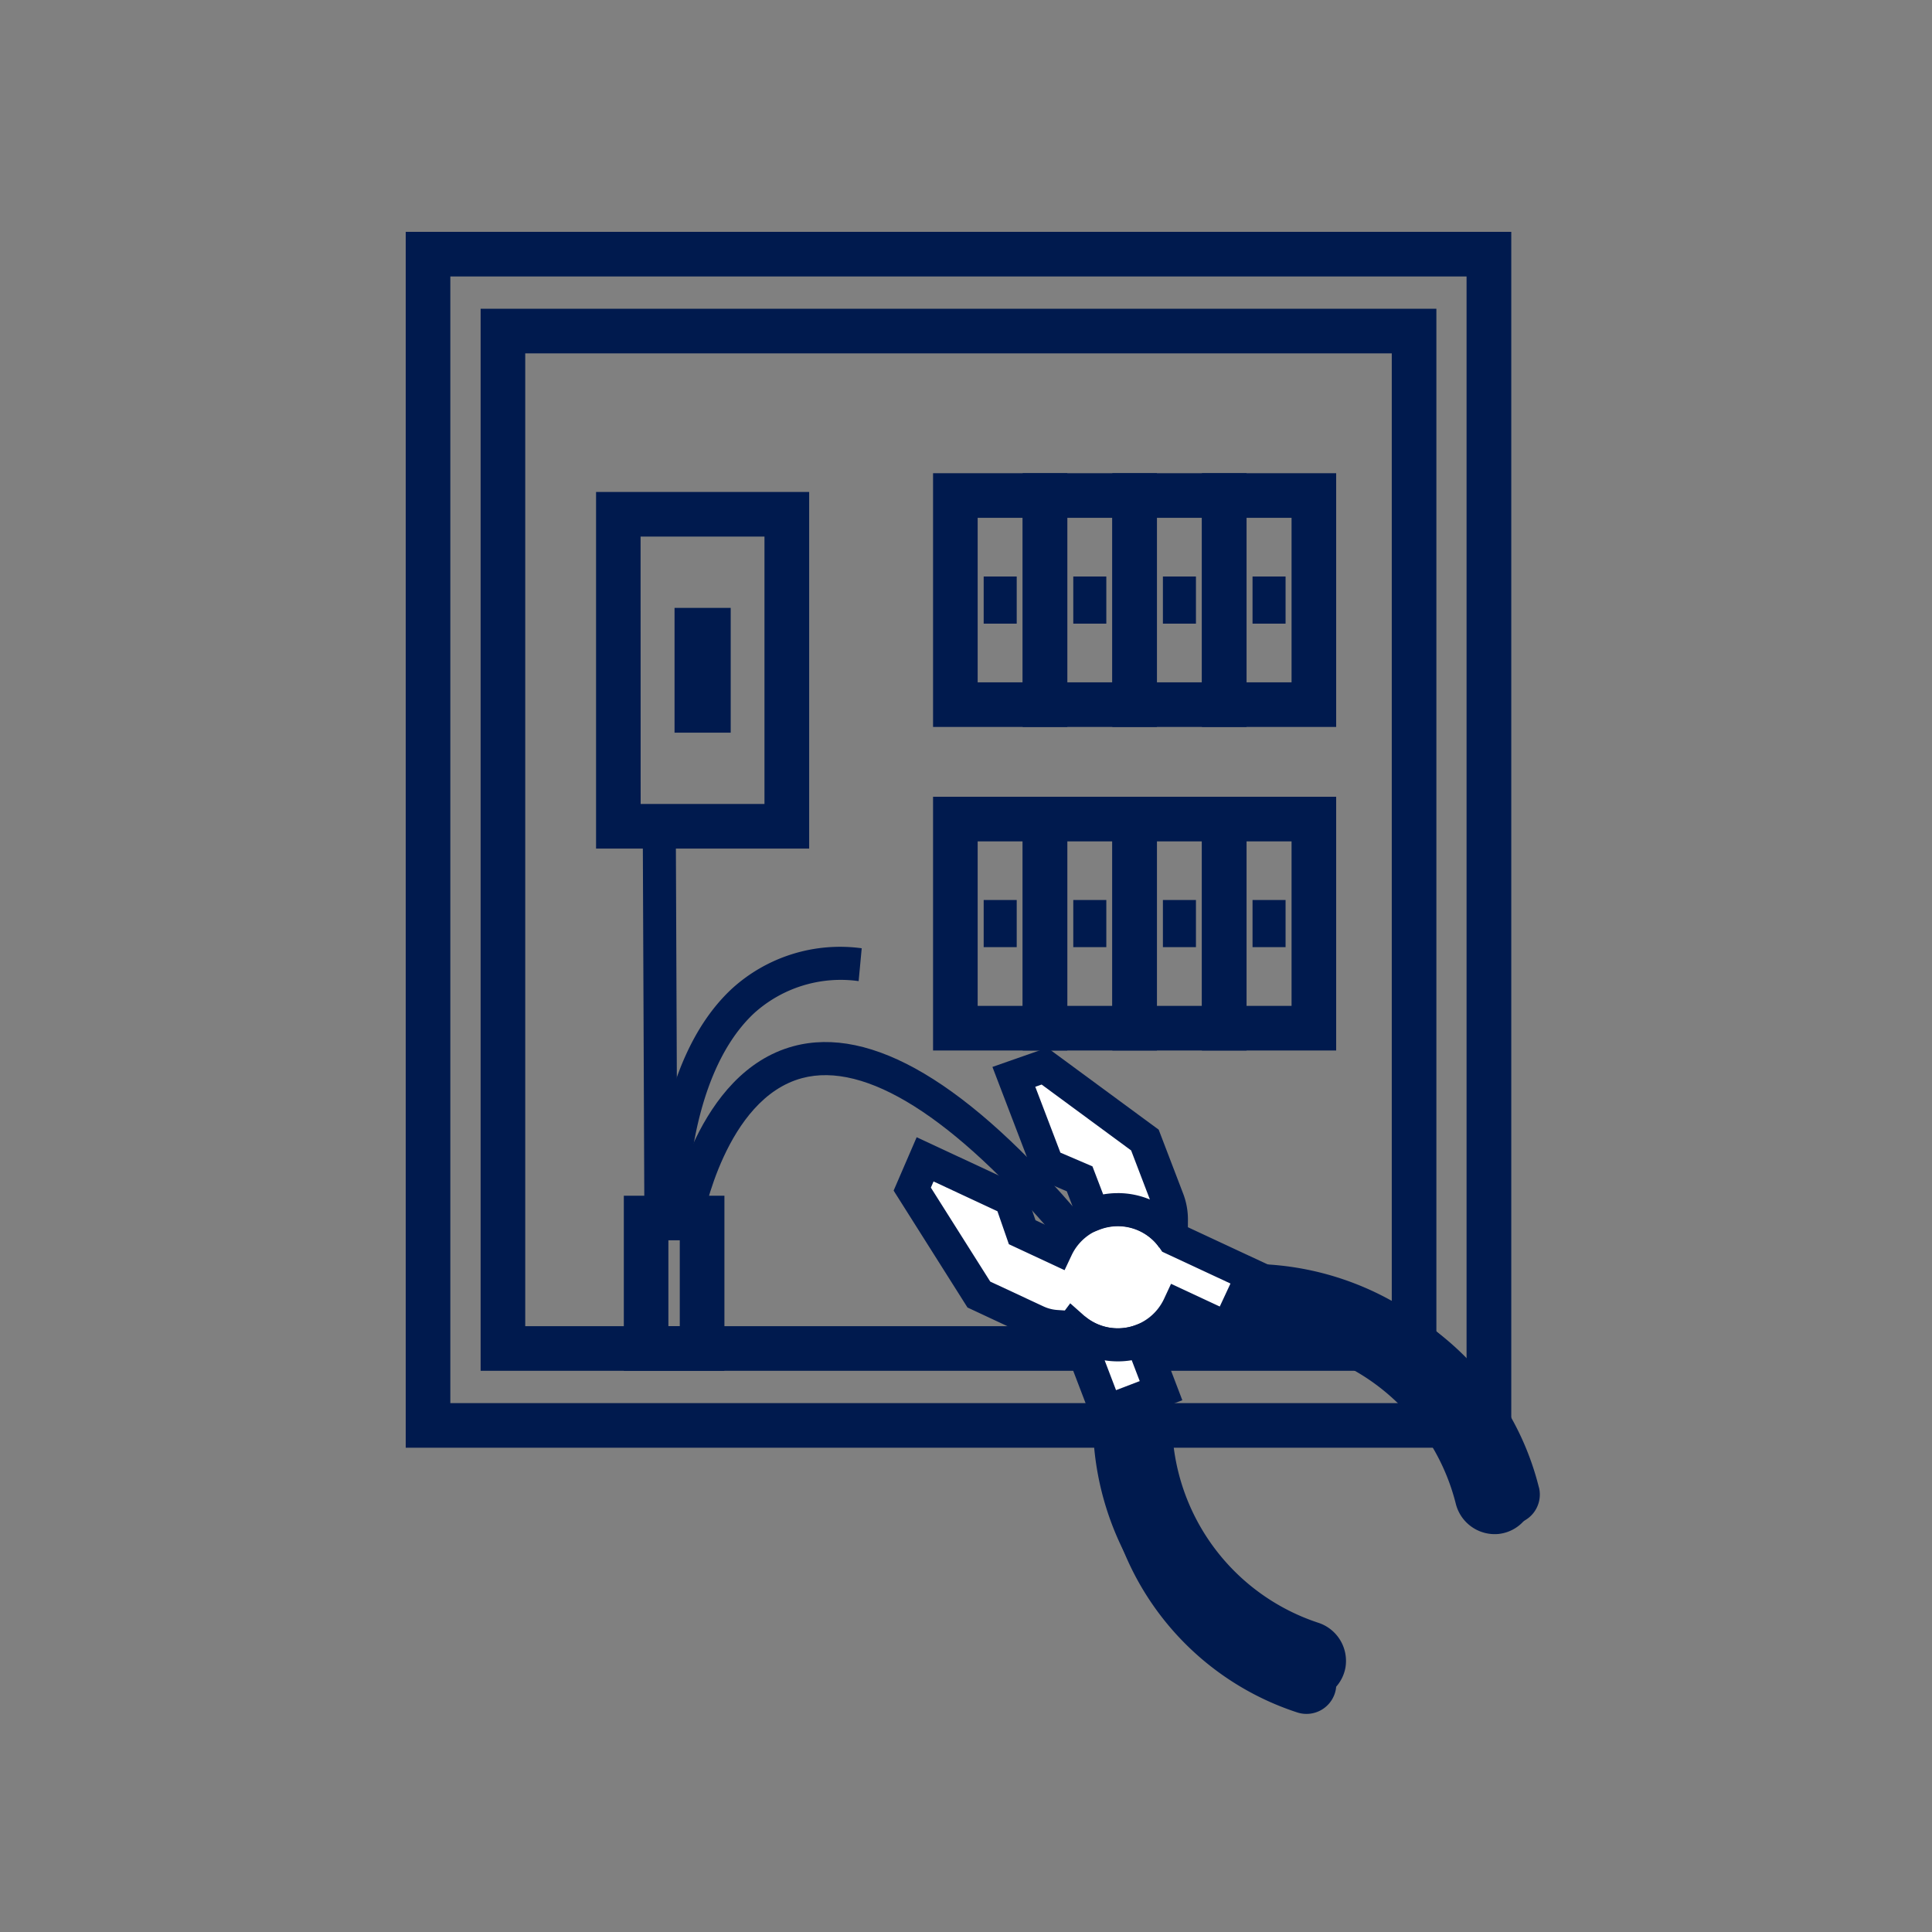 <svg xmlns="http://www.w3.org/2000/svg" width="100" height="100"><rect width="100%" height="100%" fill="#808080" stroke="none"/><path fill="none" d="M0 0h100v100H0z"/><path d="M74.347 70.953h-49.47V15.981h49.47zm-47.161-2.309h44.852V18.29H27.186z" fill="#001a4e"/><path d="M37.496 70.952h-5.207V61.89h5.207zm-2.9-2.309h.589v-4.446h-.589z" fill="#001a4e"/><path d="M23.309 14.31h52.6v58.315h-52.6zM21 74.934h57.223V12H21z" fill="#001a4e"/><path d="M41.882 43.923h-11.03v-18.46h11.03zm-8.722-2.309h6.409V27.773h-6.413zm22.083-3.987h-6.948V24.494h6.948zm-4.639-2.309h2.33v-8.515h-2.33zm18.556 2.309h-6.948V24.494h6.948zm-4.639-2.309h2.33v-8.515h-2.33z" fill="#001a4e"/><path d="M64.521 37.627h-6.947V24.494h6.947zm-4.639-2.309h2.33v-8.515h-2.33z" fill="#001a4e"/><path d="M59.882 37.627h-6.948V24.494h6.948zm-4.639-2.309h2.33v-8.515h-2.33zm0 19.054h-6.948V41.239h6.948zm-4.639-2.309h2.33V43.55h-2.33zm18.556 2.309h-6.948V41.239h6.948zm-4.639-2.309h2.33V43.55h-2.33z" fill="#001a4e"/><path d="M64.521 54.372h-6.947V41.239h6.947zm-4.639-2.309h2.33V43.55h-2.33z" fill="#001a4e"/><path d="M59.882 54.372h-6.948V41.239h6.948zm-4.639-2.309h2.33V43.55h-2.33zm-.51 12.087c-5.373-6.341-9.945-9.227-13.222-8.345-3.968 1.068-5.132 7.33-5.143 7.392l-1.684-.3c.053-.3 1.362-7.388 6.377-8.744 4.019-1.086 9.059 1.9 14.977 8.889z" fill="#001a4e"/><path fill="#001a4e" d="M33.269 42.772l1.71-.007.084 20.276-1.71.007zm1.645-11.309h2.907v6.46h-2.907zm16.001-1.623h1.71v2.441h-1.71zm4.638 0h1.71v2.441h-1.71zm4.639 0h1.71v2.441h-1.71zm4.639 0h1.71v2.441h-1.71zM50.915 46.584h1.71v2.441h-1.71zm4.638 0h1.71v2.441h-1.71zm4.639 0h1.71v2.441h-1.71zm4.639 0h1.71v2.441h-1.71z"/><path d="M33.844 63.063c-.007-.325-.129-8 4.026-11.875a8.313 8.313 0 016.732-2.106l-.159 1.7a6.69 6.69 0 00-5.4 1.652c-3.593 3.344-3.486 10.517-3.485 10.589zm26.422 10.122a11.518 11.518 0 007.81 12.506 1.581 1.581 0 011.068 1.744 1.544 1.544 0 01-2 1.2 14.6 14.6 0 01-10.05-14.666.48.48 0 01.15-.324.45.45 0 01.148-.093l2.248-.86a.451.451 0 01.449.068.459.459 0 01.172.427m-.819-1.5l-1.88.72-.95-2.481a3.974 3.974 0 002.186.08zm20.214 5.297a1.542 1.542 0 01-1.337 1.906 1.581 1.581 0 01-1.664-1.188 11.52 11.52 0 00-11.921-8.678.457.457 0 01-.414-.2.45.45 0 01-.037-.452l.994-2.13.024-.051a.452.452 0 01.1-.141.477.477 0 01.335-.127 14.6 14.6 0 0113.917 11.064" fill="#001a4e"/><path d="M64.028 65.977l-1.017 2.181a.966.966 0 00.94 1.372 11.014 11.014 0 0111.4 8.3 2.078 2.078 0 002.209 1.568 2.047 2.047 0 001.772-2.53 15.1 15.1 0 00-14.4-11.447.975.975 0 00-.906.56" fill="#001a4e"/><path d="M64.82 66.027l-4.1-1.911a3.495 3.495 0 00-6.035.5l-1.783-.831-.591-1.705-4.433-2.067-.665 1.541 3.448 5.457 2.982 1.39a2.909 2.909 0 001.036.266l.839.055a3.5 3.5 0 005.5-1.131l2.521 1.176z" fill="#fff"/><path d="M57.854 70.475a4.329 4.329 0 01-2.664-.918l-.563-.037a3.734 3.734 0 01-1.341-.344l-3.209-1.5-3.823-6.051 1.193-2.762 5.558 2.591.592 1.705.759.354a4.353 4.353 0 013.653-1.759 4.325 4.325 0 013.033 1.384 3.779 3.779 0 01.244.29l4.675 2.18-2 4.29-2.6-1.211a4.283 4.283 0 01-.541.608 4.342 4.342 0 01-2.968 1.176m-2.457-3.012l.7.621a2.642 2.642 0 004.157-.855l.361-.775 2.522 1.176.554-1.19-3.533-1.647-.131-.189a2.58 2.58 0 00-.234-.3 2.642 2.642 0 00-4.326.674l-.363.77-2.883-1.344-.592-1.706-3.307-1.542-.138.319 3.073 4.864 2.754 1.284a2.029 2.029 0 00.73.187l.377.025zm1.823 4.401l2.248-.859a.965.965 0 011.3 1.034 11.017 11.017 0 007.468 11.959 2.077 2.077 0 011.407 2.314 2.048 2.048 0 01-2.649 1.588 15.1 15.1 0 01-10.4-15.171.976.976 0 01.622-.864" fill="#001a4e"/><path d="M56.583 62.85a3.5 3.5 0 013.829.875 3.428 3.428 0 01.276.345c-.023-.033-.044-.067-.069-.1v-.841a2.9 2.9 0 00-.192-1.052l-1.176-3.073-5.2-3.826-1.584.555 1.747 4.568 1.659.711z" fill="#fff"/><path d="M61.223 64.576l-.513-.512-.712.511v-.005a2.493 2.493 0 00-.205-.257 2.635 2.635 0 00-2.894-.661l-.8.31-.881-2.3-1.659-.711-2.191-5.727 2.84-.995 5.765 4.242 1.266 3.307a3.743 3.743 0 01.248 1.363l-.006 1.192zm-3.363-2.821a4.32 4.32 0 011.658.331l-.971-2.54-4.633-3.41-.328.115 1.3 3.409 1.659.711.555 1.451a4.383 4.383 0 01.756-.066" fill="#001a4e"/><path d="M55.611 68.798l.043.036 1.616 4.224 2.823-1.08-.994-2.6a3.5 3.5 0 01-3.489-.584" fill="#fff"/><path d="M56.777 74.163l-1.921-5.023.682-.261.613-.745.018.014a2.648 2.648 0 002.628.435l.8-.3 1.6 4.193zm.4-3.751l.589 1.542 1.226-.469-.414-1.08a4.372 4.372 0 01-1.4.006" fill="#001a4e"/></svg>